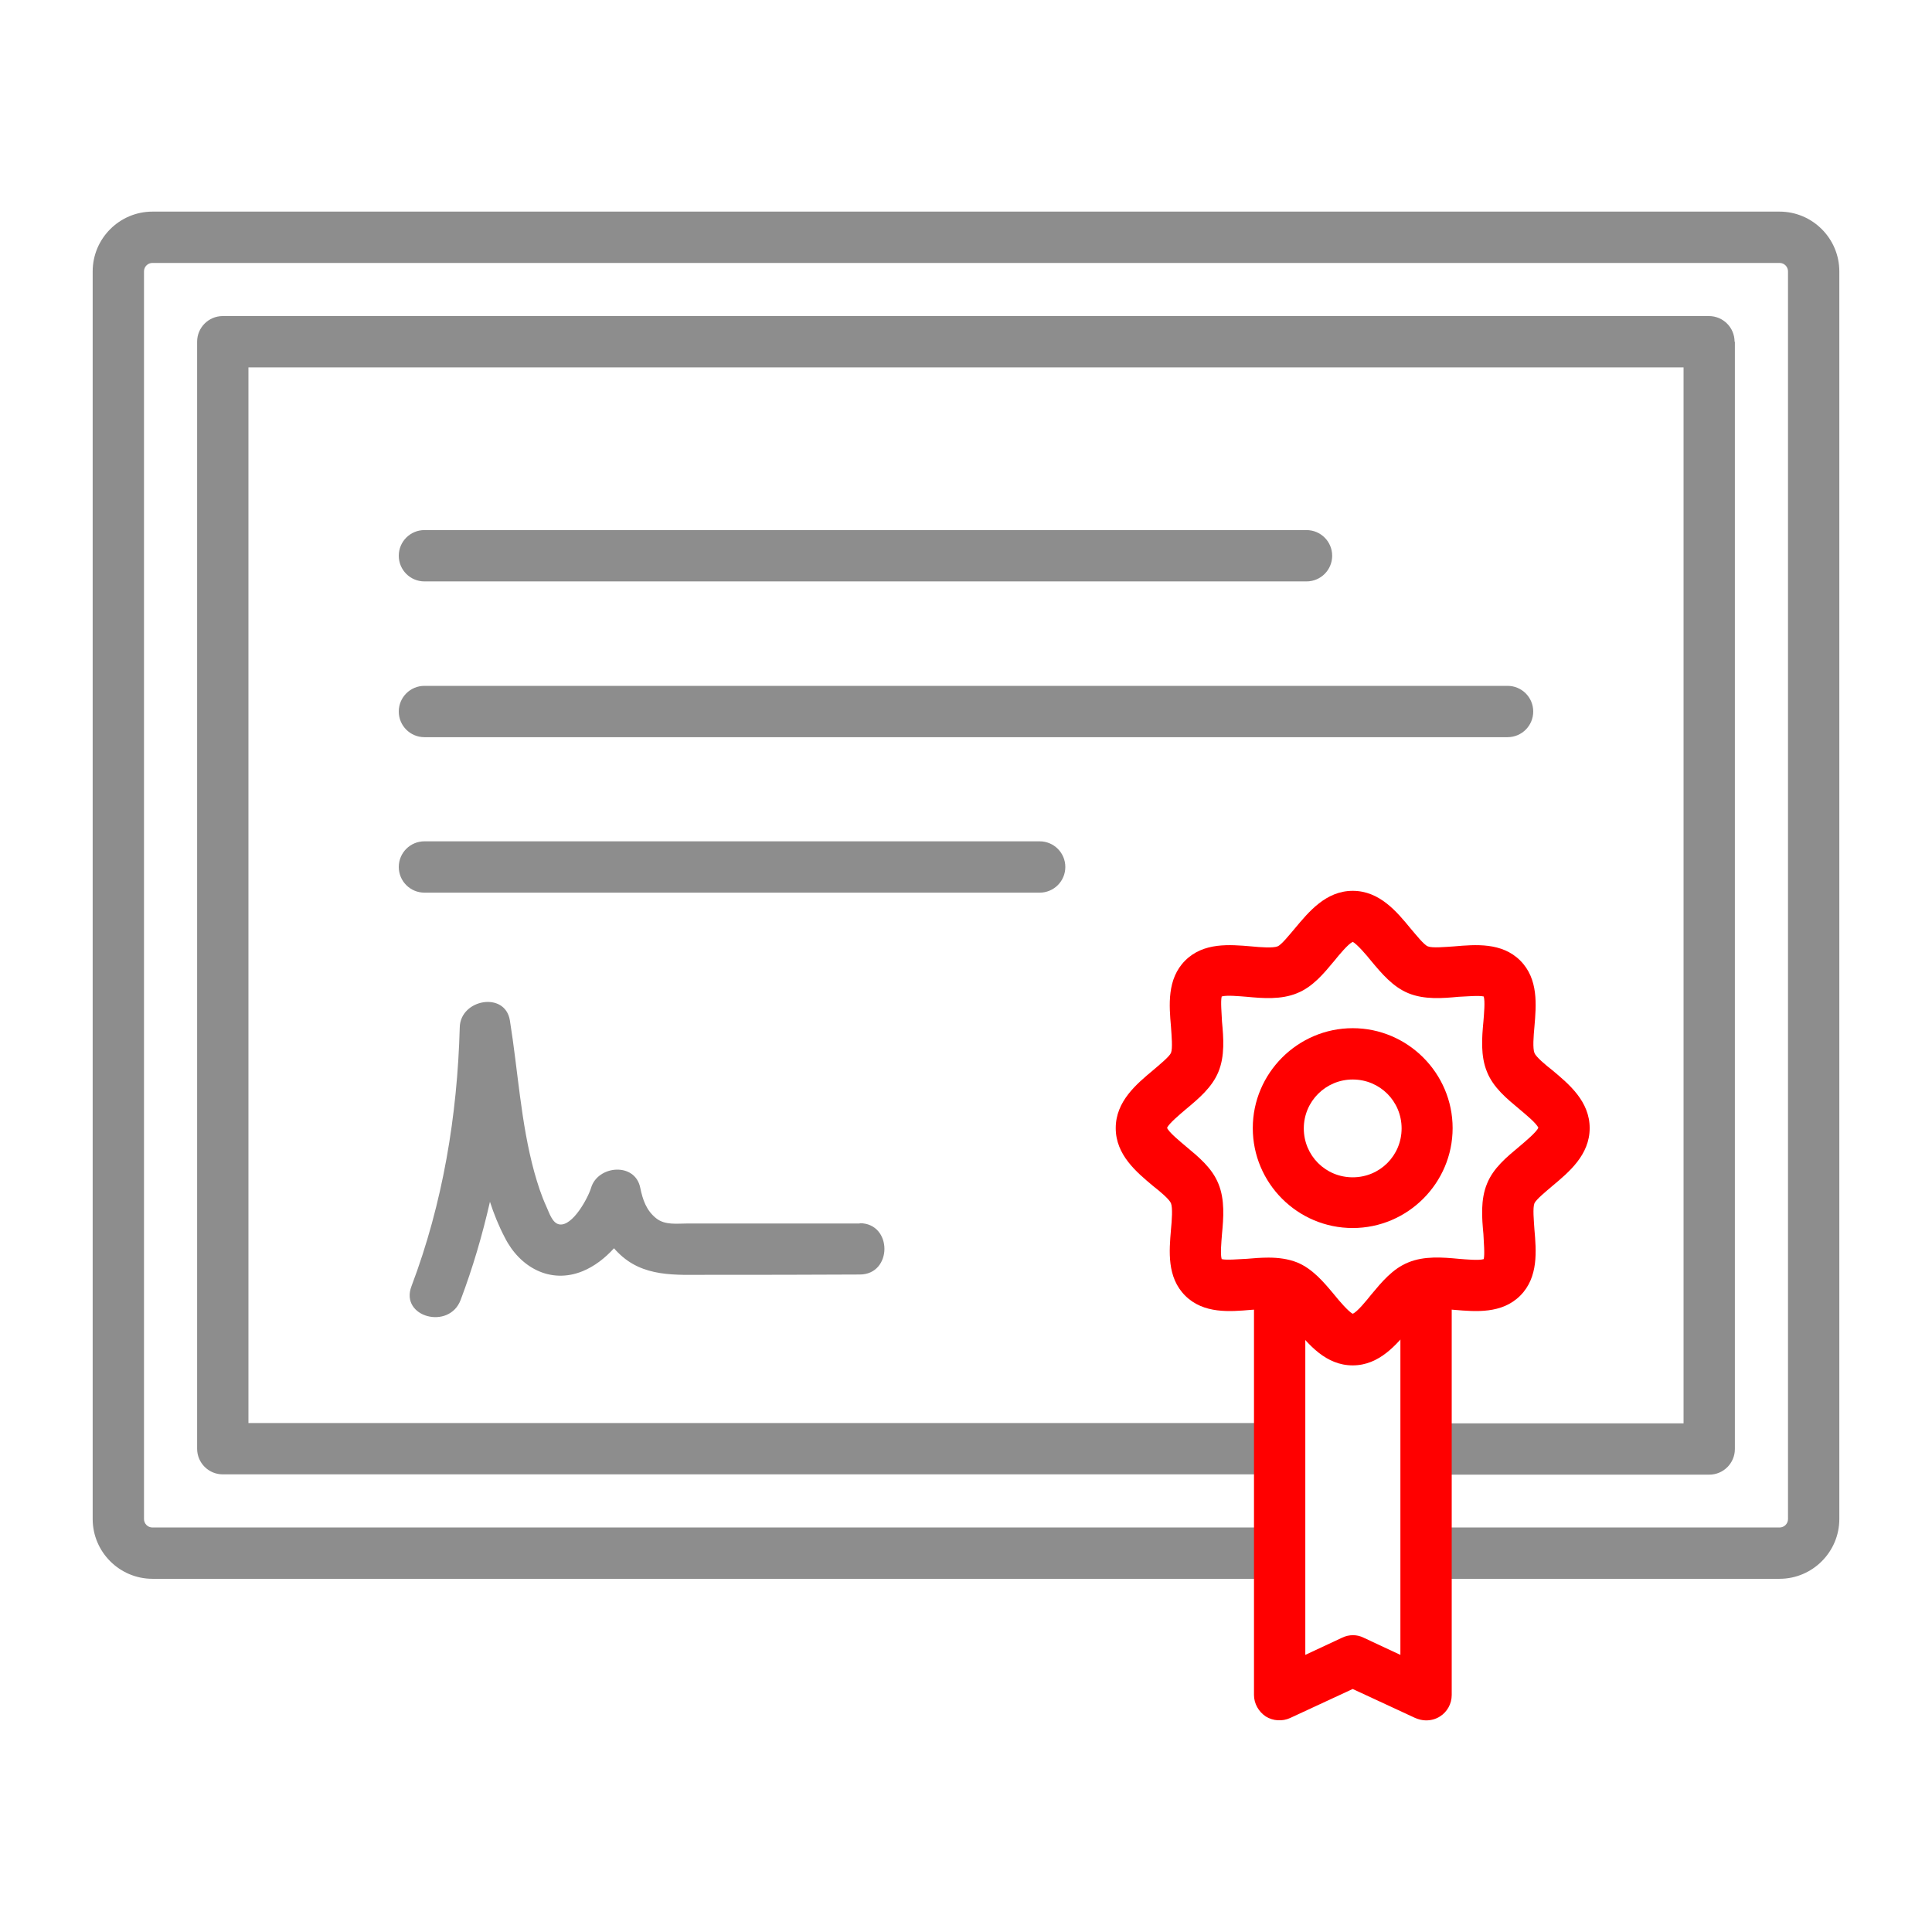 <?xml version="1.0" encoding="UTF-8"?>
<svg id="Layer_1" xmlns="http://www.w3.org/2000/svg" viewBox="0 0 64 64">
  <defs>
    <style>
      .cls-1 {
        fill: none;
      }

      .cls-2 {
        fill: red;
      }

      .cls-3 {
        fill: #8d8d8d;
      }
    </style>
  </defs>
  <g id="Layer_1-2">
    <rect id="Frame" class="cls-1" width="64" height="64" />
  </g>
  <g id="Certificate">
    <path class="cls-3" d="M58.95,7.01H5.05c-1.09,0-1.98.89-1.98,1.98v41.33c0,1.09.89,1.98,1.98,1.98h37.29c.47,0,.85-.38.85-.85s-.38-.85-.85-.85H5.05c-.16,0-.28-.13-.28-.28V8.99c0-.16.13-.28.28-.28h53.9c.16,0,.28.13.28.28v41.33c0,.16-.13.28-.28.28h-11.58c-.47,0-.85.38-.85.85s.38.85.85.85h11.58c1.09,0,1.98-.89,1.98-1.98V8.99c0-1.09-.89-1.98-1.98-1.98Z" />
    <path class="cls-3" d="M57.46,11.32c0-.47-.38-.85-.85-.85H7.38c-.47,0-.85.38-.85.85v36.67c0,.47.38.85.85.85h34.79c.47,0,.85-.38.85-.85s-.38-.85-.85-.85H8.23V12.17h47.54v26.95s0,0,0,0v8.03h-8.34c-.47,0-.85.38-.85.85s.38.85.85.85h9.19c.47,0,.85-.38.85-.85v-8.2s0,0,0,0V11.32Z" />
    <path class="cls-3" d="M43.28,19.26H14.06c-.47,0-.85-.38-.85-.85s.38-.85.85-.85h29.22c.47,0,.85.38.85.85s-.38.85-.85.85Z" />
    <path class="cls-3" d="M49.94,24.42H14.06c-.47,0-.85-.38-.85-.85s.38-.85.85-.85h35.88c.47,0,.85.38.85.85s-.38.85-.85.85Z" />
    <path class="cls-3" d="M34.45,29.57H14.06c-.47,0-.85-.38-.85-.85s.38-.85.85-.85h20.38c.47,0,.85.38.85.85s-.38.85-.85.85Z" />
    <path class="cls-3" d="M28.48,40.53c-1.44,0-2.88,0-4.32,0-.46,0-.92,0-1.39,0-.35,0-.74.06-1.03-.17-.33-.26-.45-.62-.53-1.01-.17-.86-1.41-.75-1.63,0-.1.33-.61,1.28-1.05,1.21-.24-.04-.34-.4-.43-.59-.17-.37-.29-.75-.4-1.14-.45-1.64-.54-3.36-.81-5.03-.16-.97-1.64-.7-1.66.23-.08,2.93-.56,5.83-1.6,8.58-.39,1.02,1.25,1.46,1.63.45.4-1.06.72-2.15.97-3.25.13.4.29.8.49,1.18.49.98,1.5,1.56,2.58,1.12.39-.16.74-.43,1.04-.76.04.05.09.1.13.14.82.83,1.9.74,2.98.74,1.68,0,3.36,0,5.03-.01,1.09,0,1.09-1.7,0-1.7Z" />
    <g>
      <path class="cls-2" d="M47.24,56.99c-.12,0-.24-.03-.36-.08l-2.07-.96-2.07.96c-.26.12-.57.1-.81-.05-.24-.16-.39-.43-.39-.71v-13.45c0-.47.38-.85.85-.85s.85.38.85.85v12.12l1.22-.57c.23-.11.49-.11.71,0l1.22.57v-12.12c0-.47.38-.85.85-.85s.85.38.85.85v13.45c0,.29-.15.56-.39.71-.14.09-.3.13-.46.13Z" />
      <path class="cls-2" d="M44.81,45.23c-.89,0-1.46-.69-1.92-1.25-.18-.21-.44-.54-.57-.59-.15-.06-.56-.02-.87,0-.7.06-1.58.14-2.19-.47-.61-.61-.53-1.48-.47-2.19.03-.31.06-.72,0-.87-.05-.13-.37-.4-.59-.57-.55-.46-1.24-1.03-1.24-1.92s.69-1.46,1.24-1.92c.21-.18.53-.44.59-.57.06-.15.02-.57,0-.87-.06-.7-.14-1.58.47-2.19.61-.61,1.48-.53,2.19-.47.3.03.72.06.87,0,.13-.05.39-.38.57-.59.46-.55,1.03-1.25,1.92-1.25s1.46.69,1.92,1.25c.18.21.44.54.57.59.15.06.56.02.87,0,.7-.06,1.58-.14,2.19.47.61.61.53,1.48.47,2.19-.03.31-.06.72,0,.87.05.13.37.4.59.57.55.46,1.24,1.03,1.24,1.92s-.69,1.46-1.24,1.92c-.21.18-.53.44-.59.57-.06.15-.02.57,0,.87.06.7.14,1.58-.47,2.19-.61.61-1.48.53-2.19.47-.3-.03-.72-.06-.87,0-.13.05-.39.38-.57.59-.46.55-1.03,1.25-1.92,1.25ZM44.83,43.53h0,0ZM42.02,41.66c.32,0,.65.04.95.16.51.21.88.65,1.23,1.07.16.2.47.56.61.63.15-.06.45-.43.61-.63.35-.42.71-.86,1.23-1.07.53-.22,1.14-.17,1.67-.12.25.02.67.06.83.01.04-.16,0-.58-.01-.83-.05-.53-.1-1.14.12-1.67.21-.52.65-.88,1.07-1.23.2-.17.56-.47.63-.62-.06-.15-.43-.45-.63-.62-.42-.35-.86-.71-1.07-1.23-.22-.53-.17-1.14-.12-1.67.02-.26.06-.67.01-.83-.16-.04-.57,0-.83.01-.53.05-1.14.1-1.67-.12-.51-.21-.88-.65-1.23-1.07-.16-.2-.47-.56-.61-.63-.15.07-.45.43-.61.63-.35.42-.71.86-1.23,1.07-.53.22-1.14.17-1.67.12-.26-.02-.67-.06-.83-.01-.04.16,0,.58.01.83.05.53.1,1.14-.12,1.67-.21.51-.65.88-1.07,1.23-.2.17-.56.47-.63.62.06.15.43.45.63.62.42.35.86.71,1.07,1.23.22.53.17,1.14.12,1.67-.02.26-.06.67-.01.83.16.04.57,0,.83-.01.23-.02.47-.04.72-.04Z" />
      <path class="cls-2" d="M44.81,40.68c-1.83,0-3.31-1.49-3.31-3.31s1.49-3.31,3.31-3.31,3.31,1.49,3.31,3.31-1.49,3.31-3.31,3.31ZM44.81,35.76c-.89,0-1.62.72-1.62,1.62s.72,1.62,1.62,1.62,1.62-.72,1.62-1.62-.72-1.62-1.62-1.62Z" />
    </g>
  </g>
</svg>